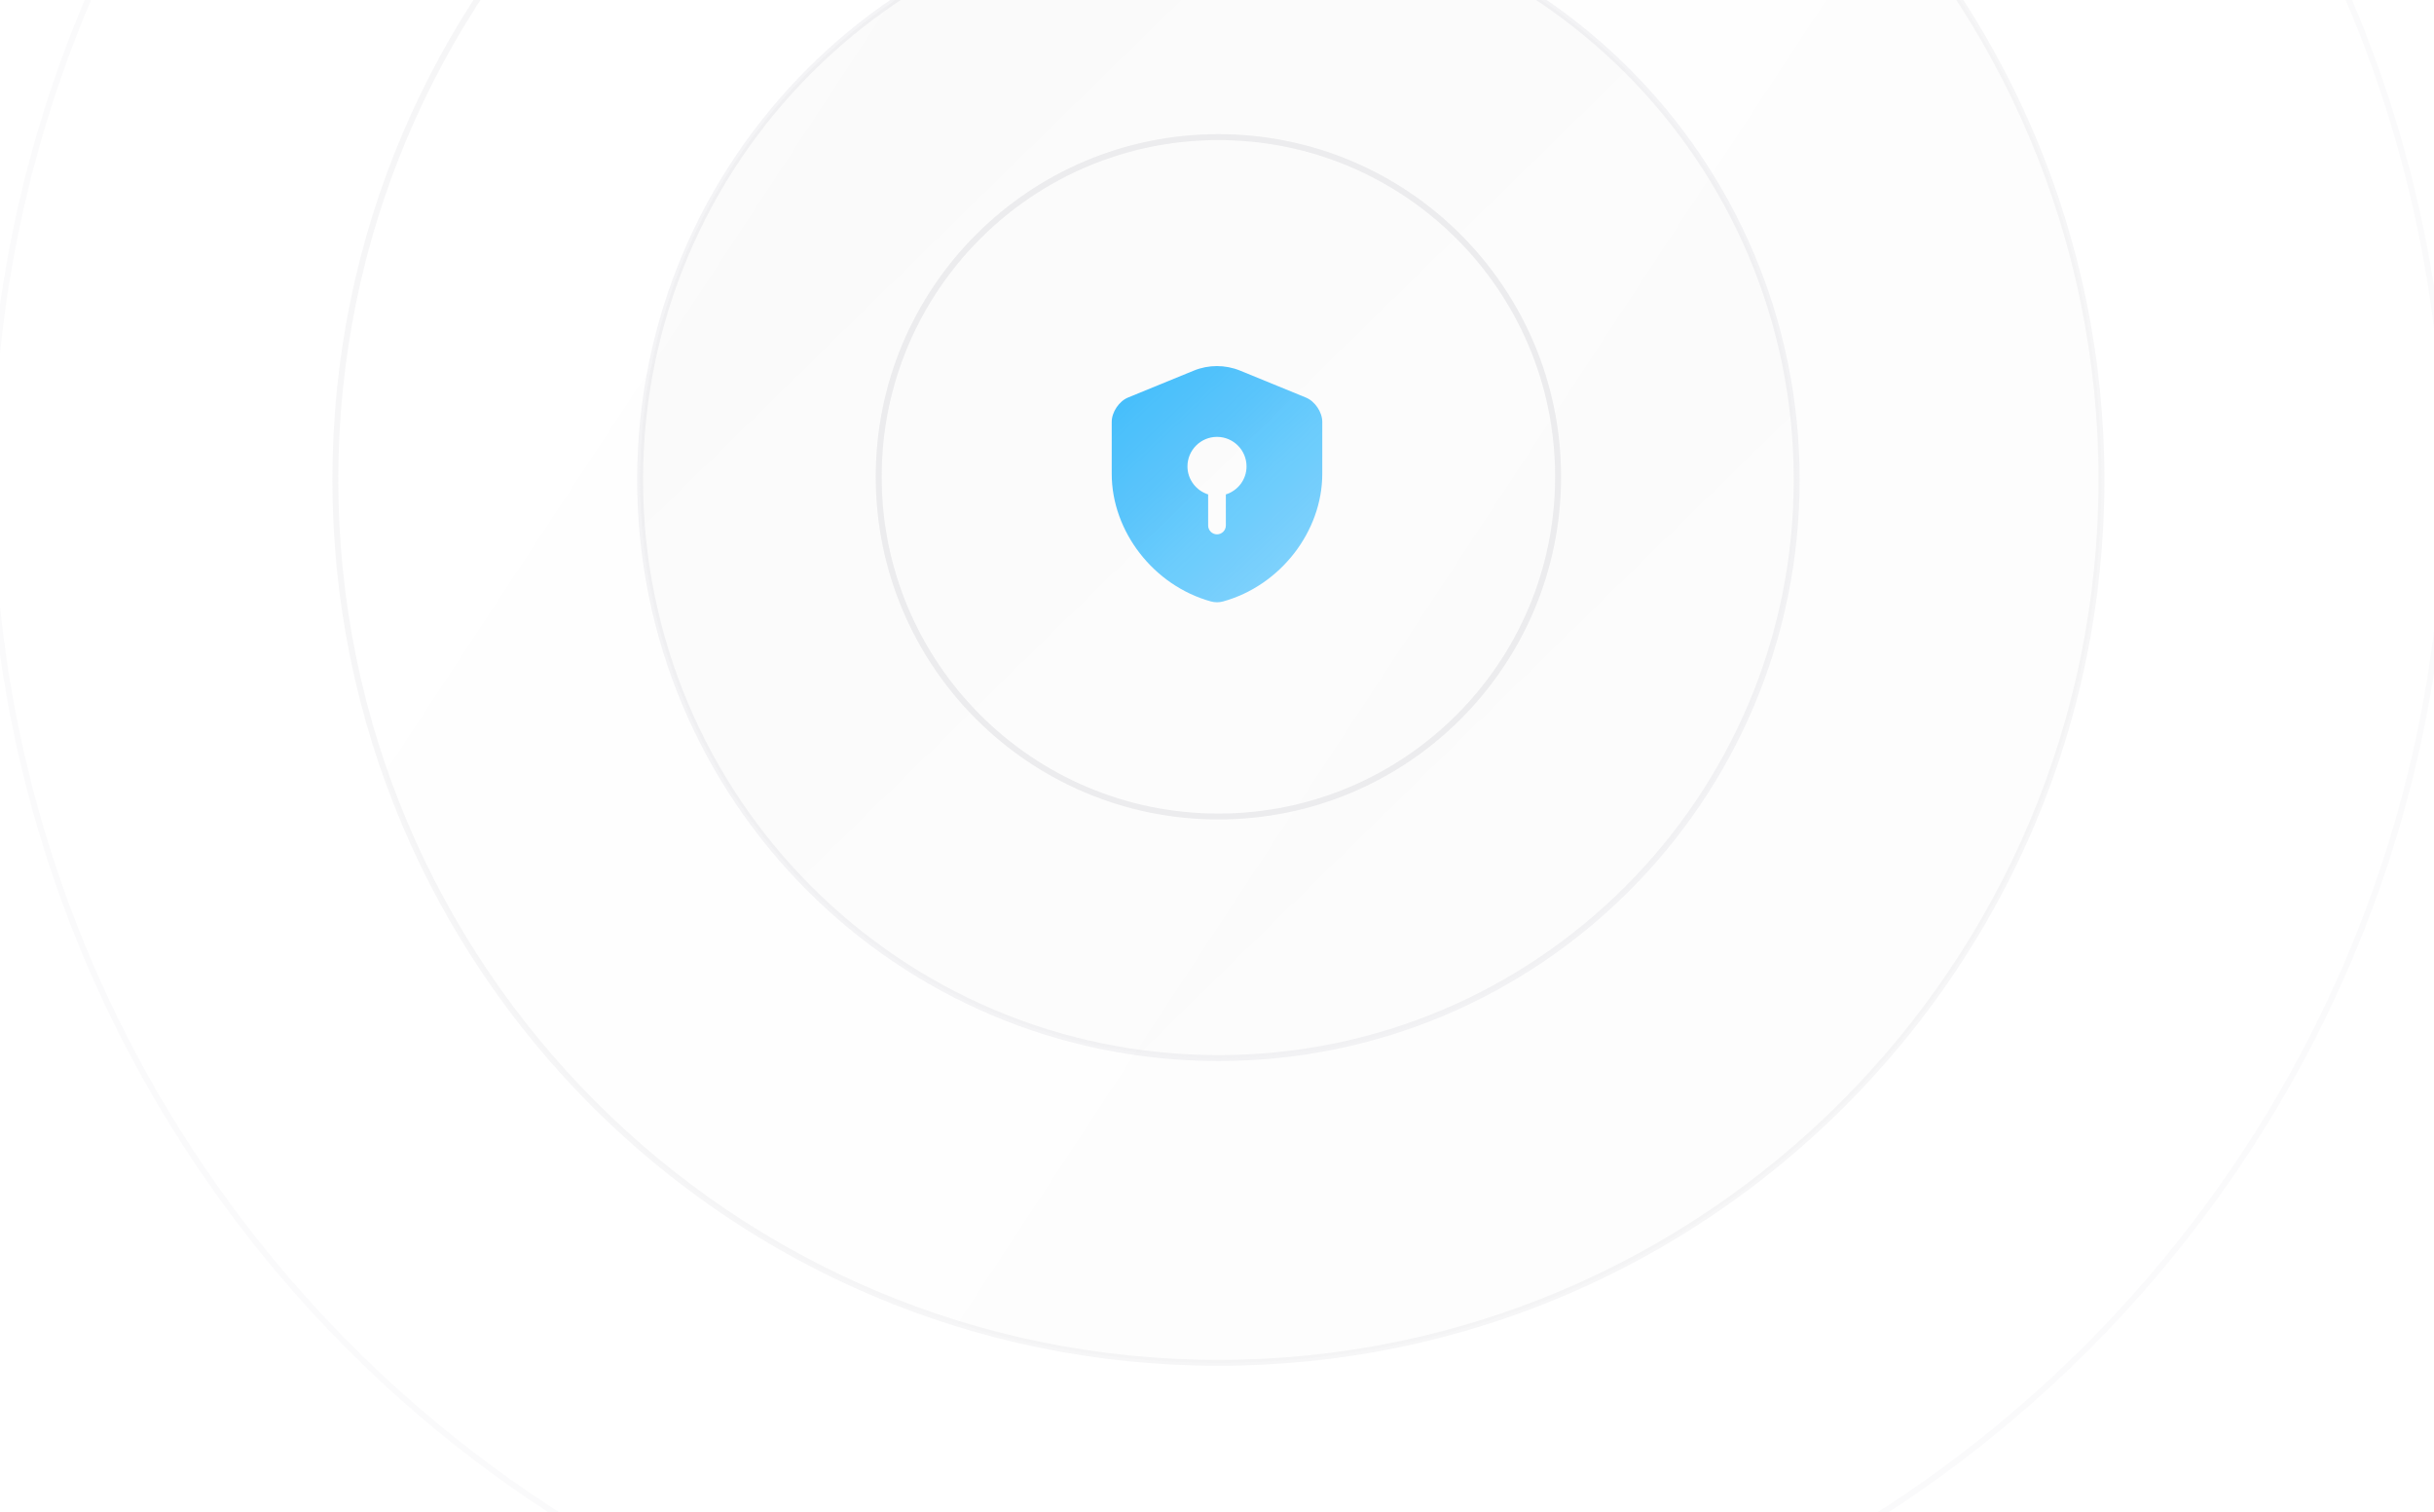 <svg width="412" height="256" viewBox="0 0 412 256" fill="none" xmlns="http://www.w3.org/2000/svg">
<g clip-path="url(#clip0_33_2706)">
<g filter="url(#filter0_i_33_2706)">
<path d="M223.82 79.19V70.41C223.82 68.77 222.58 66.91 221.04 66.29L209.9 61.73C207.4 60.71 204.58 60.71 202.08 61.73L190.94 66.29C189.42 66.91 188.18 68.77 188.18 70.41V79.19C188.18 88.97 195.28 98.13 204.98 100.81C205.64 100.99 206.36 100.99 207.02 100.81C216.72 98.13 223.82 88.97 223.82 79.19ZM207.5 82.69V87.95C207.5 88.77 206.82 89.45 206 89.45C205.18 89.45 204.5 88.77 204.5 87.95V82.69C202.48 82.05 201 80.17 201 77.95C201 75.19 203.24 72.95 206 72.95C208.76 72.95 211 75.19 211 77.95C211 80.19 209.52 82.05 207.5 82.69Z" fill="url(#paint0_linear_33_2706)"/>
</g>
<path opacity="0.05" d="M206.237 289.036C321.016 289.036 414.063 195.989 414.063 81.21C414.063 -33.569 321.016 -126.616 206.237 -126.616C91.458 -126.616 -1.589 -33.569 -1.589 81.21C-1.589 195.989 91.458 289.036 206.237 289.036Z" stroke="#9394A1"/>
<path opacity="0.08" d="M206.237 230.684C288.789 230.684 355.711 163.762 355.711 81.21C355.711 -1.342 288.789 -68.264 206.237 -68.264C123.685 -68.264 56.763 -1.342 56.763 81.21C56.763 163.762 123.685 230.684 206.237 230.684Z" fill="url(#paint1_linear_33_2706)" stroke="#9394A1"/>
<path opacity="0.1" d="M206.237 179.097C260.299 179.097 304.124 135.272 304.124 81.21C304.124 27.148 260.299 -16.677 206.237 -16.677C152.175 -16.677 108.35 27.148 108.35 81.21C108.35 135.272 152.175 179.097 206.237 179.097Z" fill="url(#paint2_linear_33_2706)" stroke="#9394A1"/>
<path opacity="0.15" d="M206.237 138.21C237.993 138.21 263.737 112.466 263.737 80.71C263.737 48.954 237.993 23.21 206.237 23.21C174.481 23.21 148.737 48.954 148.737 80.71C148.737 112.466 174.481 138.21 206.237 138.21Z" stroke="#9394A1"/>
</g>
<defs>
<filter id="filter0_i_33_2706" x="188.18" y="60.965" width="35.64" height="40.98" filterUnits="userSpaceOnUse" color-interpolation-filters="sRGB">
<feFlood flood-opacity="0" result="BackgroundImageFix"/>
<feBlend mode="normal" in="SourceGraphic" in2="BackgroundImageFix" result="shape"/>
<feColorMatrix in="SourceAlpha" type="matrix" values="0 0 0 0 0 0 0 0 0 0 0 0 0 0 0 0 0 0 127 0" result="hardAlpha"/>
<feOffset dy="1"/>
<feGaussianBlur stdDeviation="3.45"/>
<feComposite in2="hardAlpha" operator="arithmetic" k2="-1" k3="1"/>
<feColorMatrix type="matrix" values="0 0 0 0 0 0 0 0 0 0 0 0 0 0 0 0 0 0 0.25 0"/>
<feBlend mode="normal" in2="shape" result="effect1_innerShadow_33_2706"/>
</filter>
<linearGradient id="paint0_linear_33_2706" x1="181.127" y1="44.136" x2="229.643" y2="95.438" gradientUnits="userSpaceOnUse">
<stop stop-color="#00A9FF"/>
<stop offset="0.88" stop-color="#00A9FF" stop-opacity="0.6"/>
</linearGradient>
<linearGradient id="paint1_linear_33_2706" x1="46" y1="-57.05" x2="382" y2="163.45" gradientUnits="userSpaceOnUse">
<stop stop-color="white"/>
<stop offset="1" stop-color="#D9D9D9"/>
</linearGradient>
<linearGradient id="paint2_linear_33_2706" x1="116.5" y1="11.95" x2="280" y2="178.95" gradientUnits="userSpaceOnUse">
<stop offset="0.004" stop-color="#D9D9D9"/>
<stop offset="1" stop-color="white"/>
</linearGradient>
<clipPath id="clip0_33_2706">
<rect width="416.074" height="416.074" fill="white" transform="translate(-1.8 -126.827)"/>
</clipPath>
</defs>
</svg>
